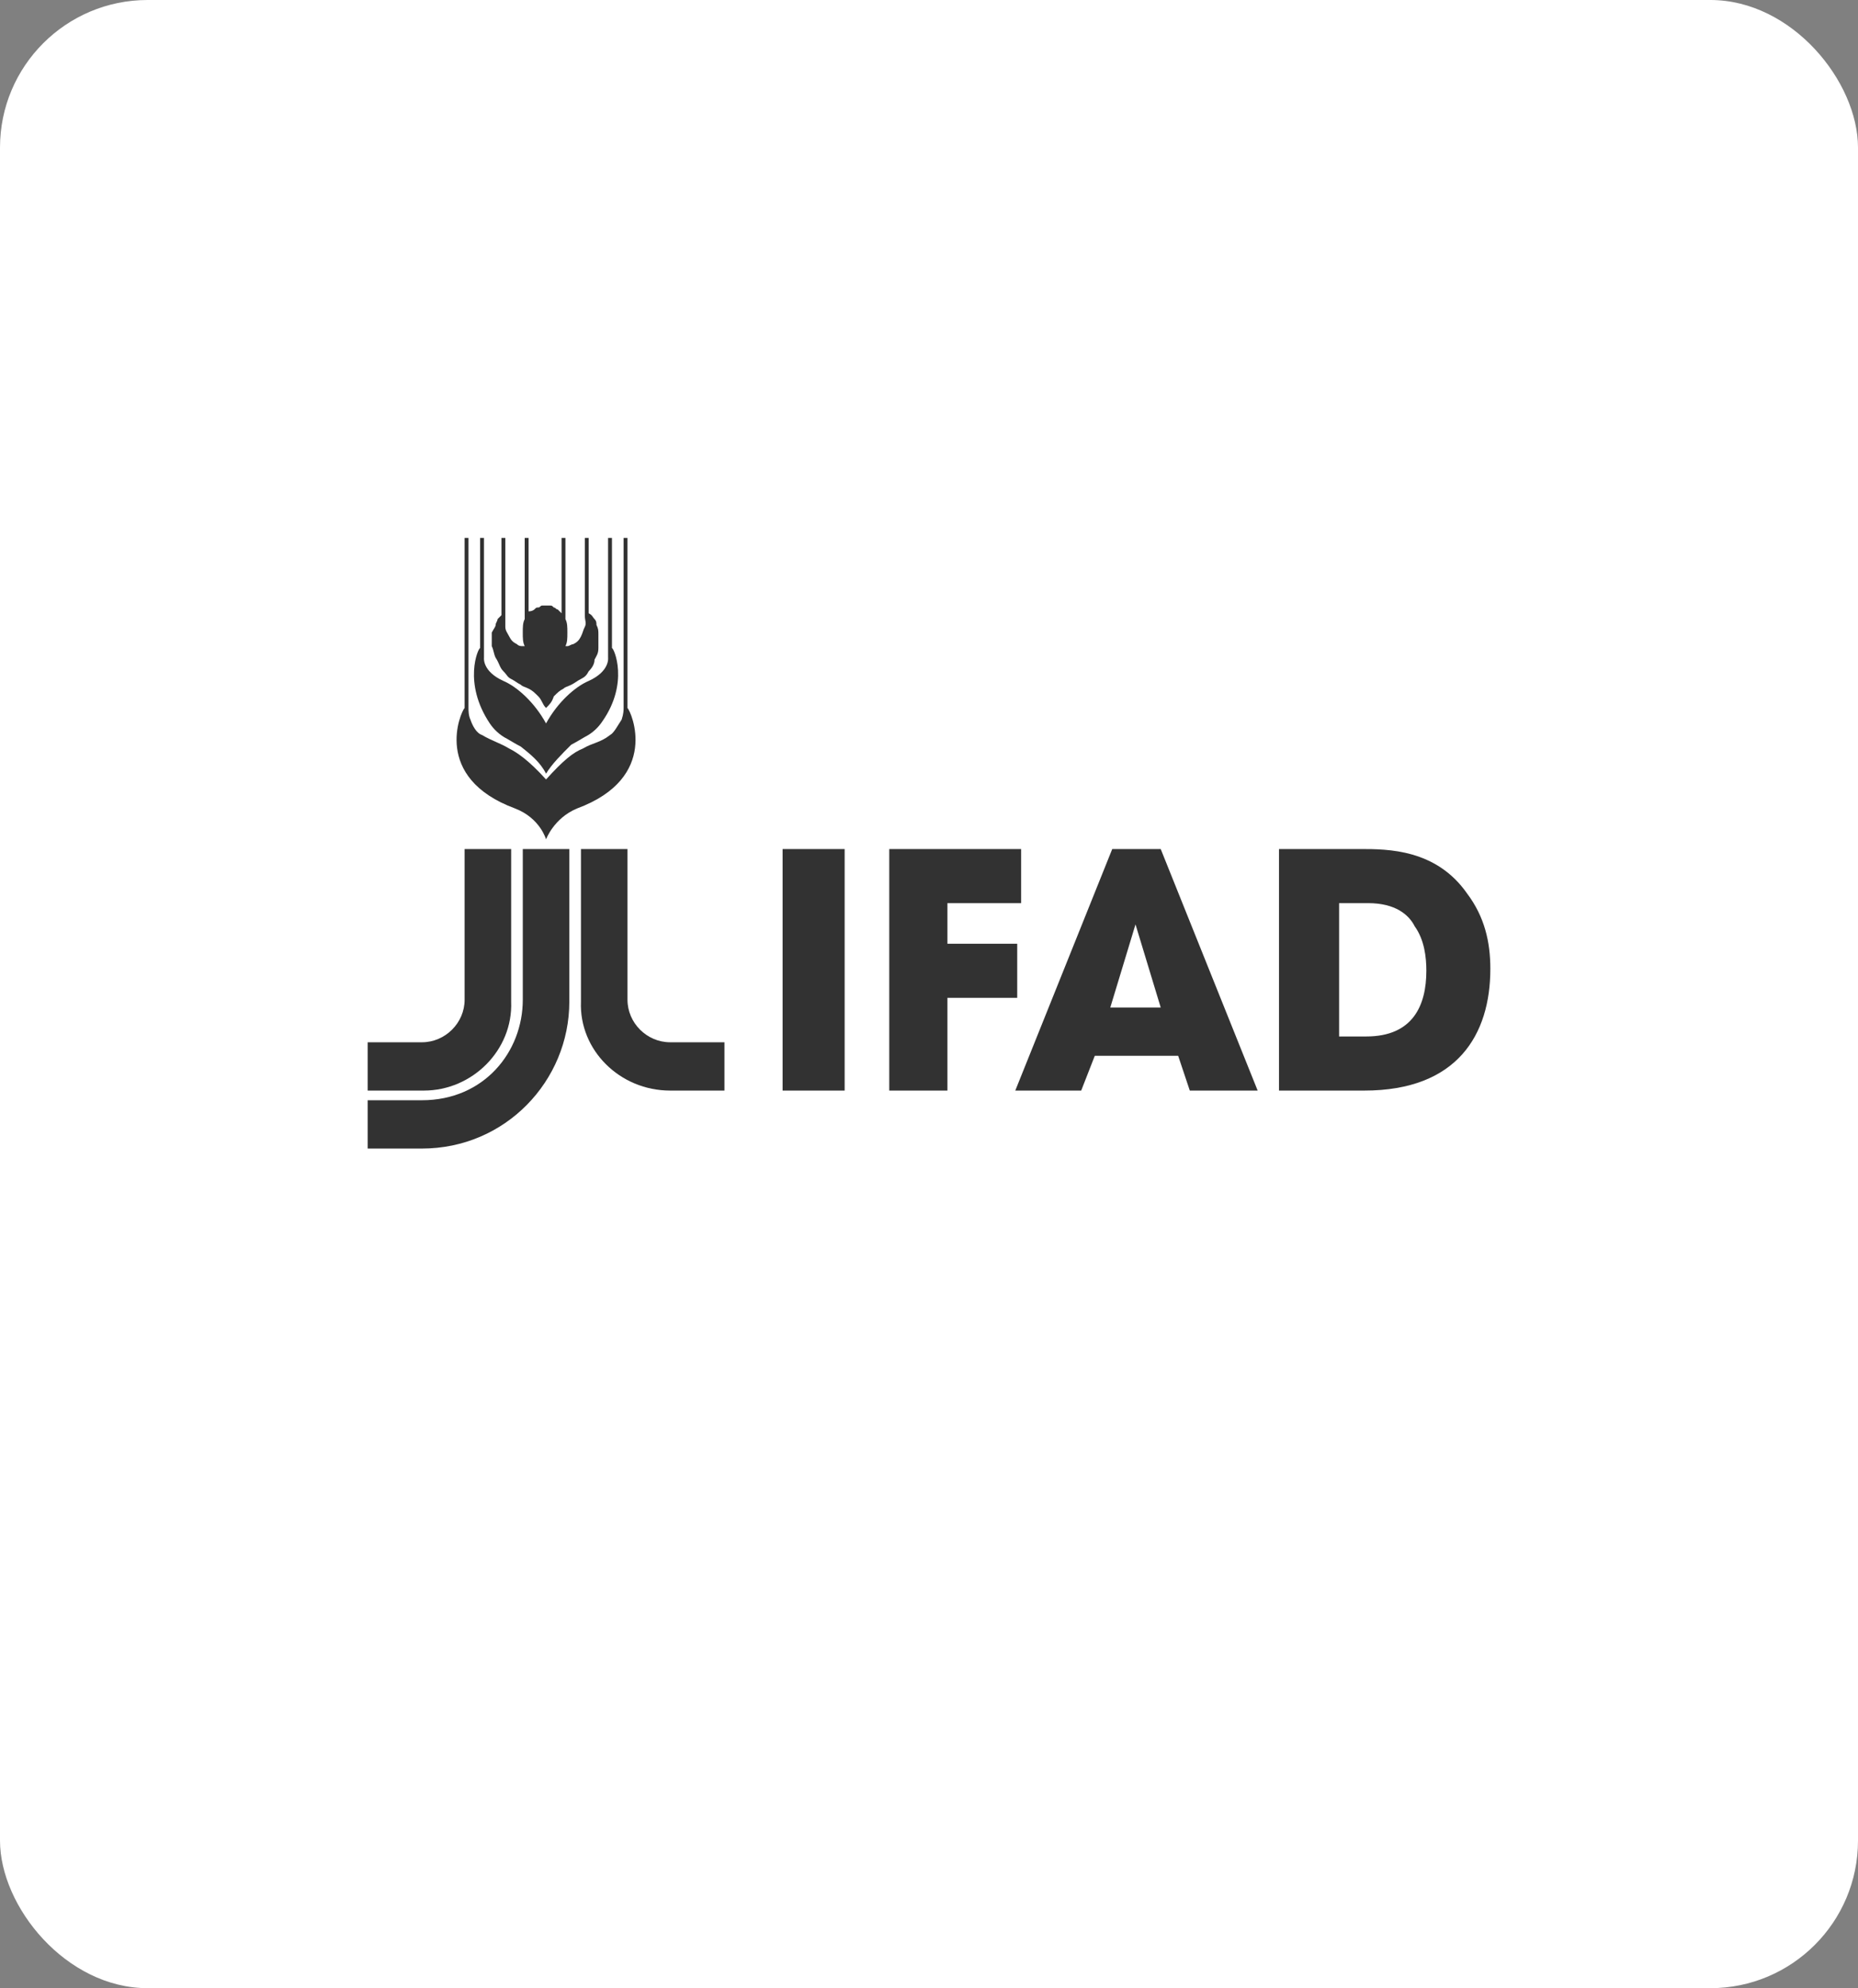 <svg xmlns="http://www.w3.org/2000/svg" width="214" height="229" viewBox="0 0 214 229" fill="none"><rect x="0" y="0" width="214" height="229" fill="#808080" stroke="none"/><rect width="214" height="229" rx="17" fill="white"></rect><path d="M90.138 125.614H97.285V97.793H90.138V125.614ZM102.198 125.614H109.121V114.931H117.161V108.699H109.121V104.025H117.608V97.793H102.422V125.614H102.198ZM135.698 121.608L137.038 125.614H144.854L133.688 97.793H128.105L116.938 125.614H124.531L126.095 121.608H135.698ZM130.784 106.473L133.688 116.044H127.881L130.784 106.473ZM147.311 125.614H157.137C167.857 125.614 171.654 119.16 171.654 111.592C171.654 108.476 170.984 105.583 168.974 102.912C165.401 97.793 159.817 97.793 156.691 97.793H147.311V125.614ZM157.584 104.025C160.711 104.025 162.274 105.36 162.944 106.696C164.061 108.254 164.284 110.257 164.284 111.815C164.284 115.821 162.721 119.382 157.361 119.382H154.234V104.025H157.584Z" fill="#323232"></path><path d="M62.892 81.545C62.445 81.1 62.445 80.655 61.999 80.21C61.552 79.764 61.329 79.542 60.882 79.319C60.435 79.097 60.212 79.097 59.989 78.874C59.542 78.651 59.319 78.429 58.872 78.206C58.425 77.984 58.425 77.761 57.979 77.316C57.532 76.871 57.532 76.426 57.086 75.758C56.862 75.313 56.862 74.868 56.639 74.423C56.639 73.755 56.639 73.532 56.639 72.865C56.862 72.419 57.086 72.197 57.086 71.974C57.086 71.752 57.309 71.529 57.309 71.307C57.532 71.084 57.532 71.084 57.755 70.861V61.959H58.202V70.861C58.202 71.307 58.202 71.529 58.202 72.197C58.202 72.642 58.425 72.865 58.649 73.31C58.872 73.755 59.096 73.978 59.542 74.2C59.766 74.423 59.989 74.423 60.212 74.423C60.435 74.423 60.435 74.423 60.435 74.423C60.212 73.978 60.212 73.532 60.212 72.865C60.212 72.197 60.212 71.752 60.435 71.307V61.959H60.882V70.416C61.329 70.416 61.552 70.194 61.552 70.194C61.775 69.971 61.775 69.971 61.999 69.971C62.222 69.971 62.222 69.749 62.445 69.749C62.669 69.749 62.892 69.749 62.892 69.749C62.892 69.749 63.115 69.749 63.339 69.749C63.562 69.749 63.562 69.749 63.785 69.971C64.009 69.971 64.009 70.194 64.232 70.194C64.455 70.416 64.455 70.416 64.679 70.639V61.959H65.125V71.307C65.349 71.752 65.349 72.197 65.349 72.865C65.349 73.532 65.349 73.978 65.125 74.423H65.349C65.572 74.423 65.795 74.2 66.019 74.2C66.465 73.978 66.689 73.755 66.912 73.31C67.135 72.865 67.135 72.642 67.359 72.197C67.582 71.752 67.359 71.529 67.359 70.861V61.959H67.805V70.639C68.252 70.861 68.252 71.084 68.475 71.307C68.699 71.529 68.699 71.752 68.699 71.974C68.922 72.419 68.922 72.642 68.922 73.087C68.922 73.755 68.922 73.978 68.922 74.645C68.922 75.313 68.699 75.535 68.475 75.981C68.475 76.426 68.252 76.871 67.805 77.316C67.582 77.761 67.359 77.984 66.912 78.206C66.465 78.429 66.242 78.651 65.795 78.874C65.349 79.097 65.125 79.097 64.902 79.319C64.455 79.542 64.232 79.764 63.785 80.21C63.562 80.877 63.339 81.1 62.892 81.545Z" fill="#323232"></path><path d="M62.892 89.112C62.222 87.777 61.105 86.887 59.988 85.996C59.988 85.996 59.542 85.774 58.425 85.106C57.532 84.661 56.862 83.993 56.415 83.326C53.288 78.651 55.075 74.645 55.298 74.645V61.959H55.745V75.758C55.745 75.758 55.522 77.316 57.978 78.429C59.542 79.097 61.552 80.877 62.892 83.326C64.232 80.877 66.242 79.097 67.805 78.429C70.261 77.316 70.038 75.758 70.038 75.758V61.959H70.485V74.645C70.708 74.645 72.495 78.651 69.368 83.103C68.922 83.771 68.252 84.438 67.358 84.884C66.242 85.551 65.795 85.774 65.795 85.774C64.678 86.887 63.562 88 62.892 89.112Z" fill="#323232"></path><path d="M62.892 96.68C62.892 96.68 62.222 94.232 59.319 93.119C49.715 89.558 53.065 81.99 53.512 81.545V61.959H53.959V81.545C53.959 81.767 53.959 82.435 54.182 82.88C54.405 83.548 54.852 84.438 55.522 84.661C56.639 85.329 57.532 85.551 58.649 86.219C59.542 86.664 60.882 87.554 62.892 89.78C64.902 87.554 66.019 86.664 67.135 86.219C68.252 85.551 69.145 85.551 70.262 84.661C70.709 84.438 71.155 83.548 71.602 82.88C71.825 82.213 71.825 81.767 71.825 81.545V61.959H72.272V81.545C72.719 81.99 76.068 89.558 66.465 93.119C63.785 94.232 62.892 96.68 62.892 96.68Z" fill="#323232"></path><path d="M48.823 125.614H42.346V120.05H48.599C51.279 120.05 53.513 117.824 53.513 115.153V97.793H58.873V115.376C59.096 120.94 54.406 125.614 48.823 125.614Z" fill="#323232"></path><path d="M77.186 125.614H83.439V120.05H77.186C74.506 120.05 72.273 117.824 72.273 115.153V97.793H66.913V115.376C66.689 120.94 71.379 125.614 77.186 125.614Z" fill="#323232"></path><path d="M48.599 132.292H42.346V126.727H48.599C55.746 126.727 60.213 121.163 60.213 115.153V97.793H65.573V115.376C65.573 124.501 58.203 132.292 48.599 132.292Z" fill="#323232"></path></svg>